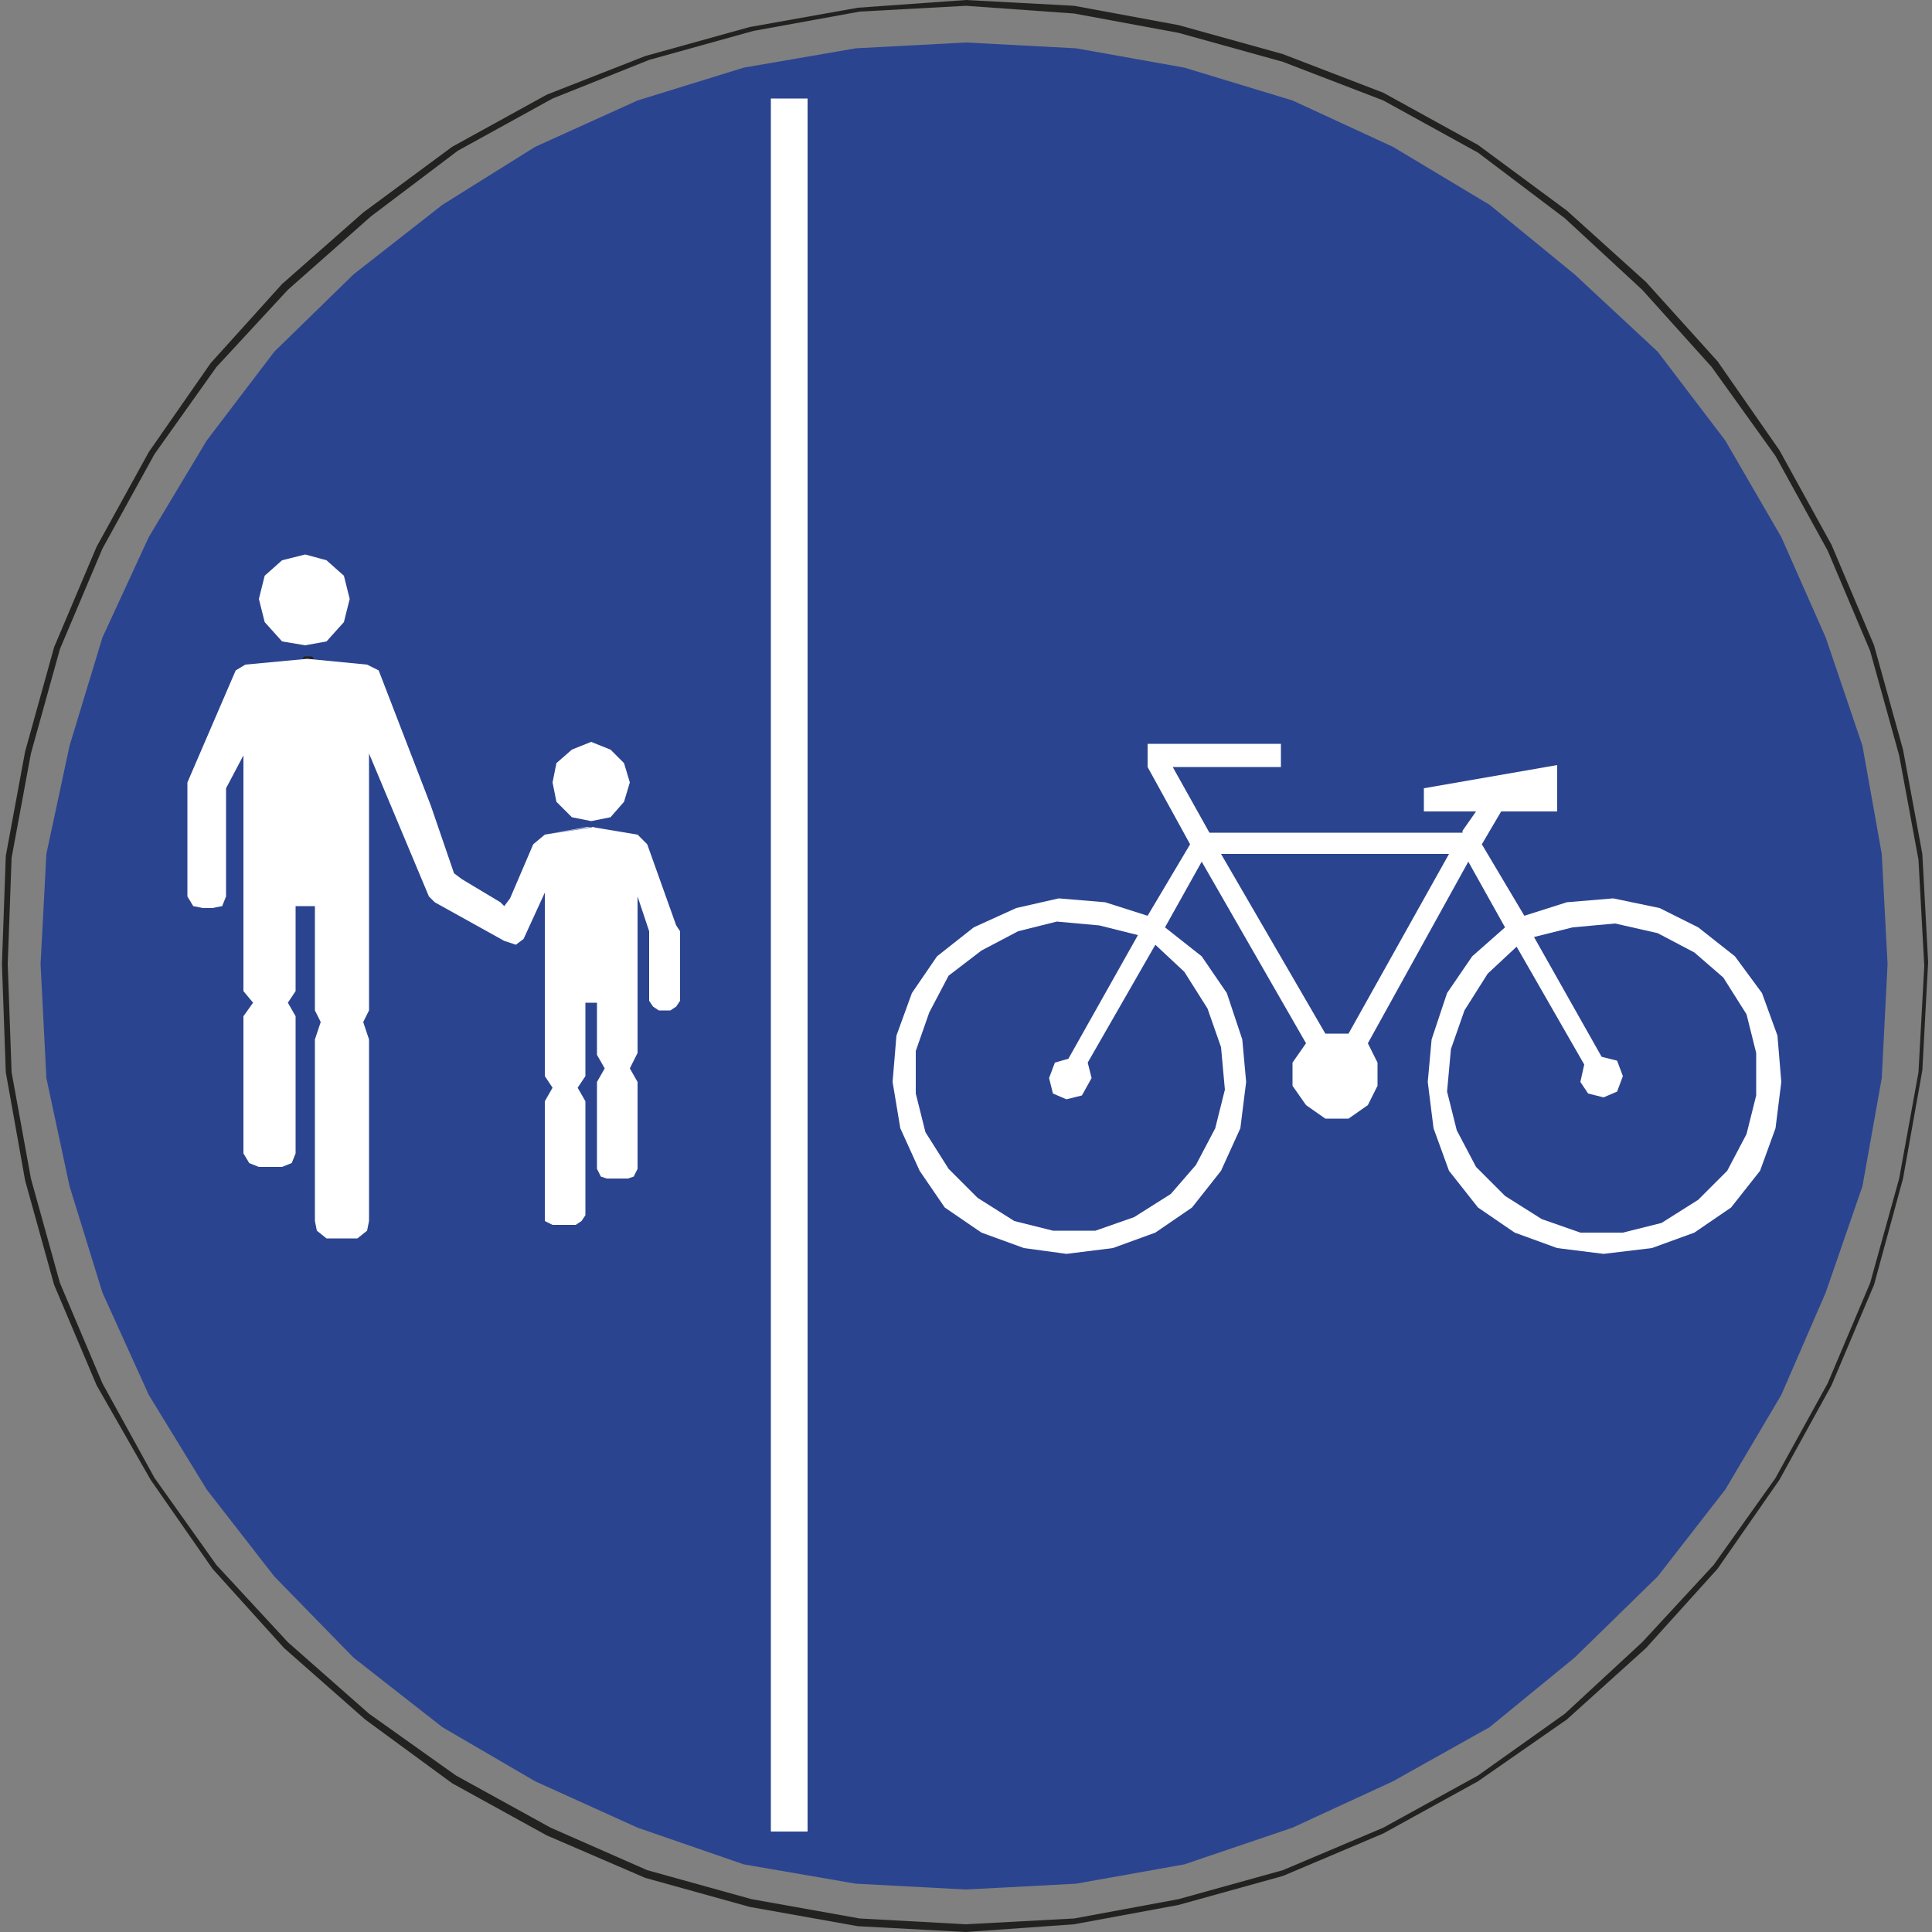 <?xml version="1.0" encoding="utf-8"?>
<!-- Generator: Adobe Illustrator 19.2.1, SVG Export Plug-In . SVG Version: 6.00 Build 0)  -->
<svg version="1.1" id="Capa_1" xmlns="http://www.w3.org/2000/svg" xmlns:xlink="http://www.w3.org/1999/xlink" x="0px" y="0px"
	 viewBox="0 0 100 100" style="enable-background:new 0 0 100 100;" xml:space="preserve" width="100" height="100">
<rect x="0" y="0" width="100" height="100" fill="#808080" stroke="none"/>
<style type="text/css">
	.st0{fill-rule:evenodd;clip-rule:evenodd;fill:#2B4490;}
	.st1{fill:none;stroke:#222220;stroke-width:0.247;stroke-linecap:round;stroke-linejoin:round;stroke-miterlimit:10;}
	.st2{fill-rule:evenodd;clip-rule:evenodd;fill:#FFFFFF;}
	.st3{fill:#222220;}
</style>
<g>
	<polyline class="st0" points="97.7,49.9 97.4,44.2 96.4,38.6 94.5,33 92.2,27.8 89.3,22.8 85.8,18.2 81.5,14.2 77.1,10.6 72.1,7.6 
		66.9,5.2 61.3,3.5 55.7,2.5 50,2.2 44.3,2.5 38.5,3.5 33,5.2 27.7,7.6 22.9,10.6 18.3,14.2 14.2,18.2 10.7,22.8 7.7,27.8 5.3,33 
		3.6,38.6 2.4,44.2 2.1,49.9 2.4,55.8 3.6,61.4 5.3,66.9 7.7,72.2 10.7,77.1 14.2,81.6 18.3,85.8 22.9,89.4 27.7,92.2 33,94.6 
		38.5,96.5 44.3,97.5 50,97.8 55.7,97.5 61.3,96.5 66.9,94.6 72.1,92.2 77.1,89.4 81.5,85.8 85.8,81.6 89.3,77.1 92.2,72.2 
		94.5,66.9 96.4,61.4 97.4,55.8 97.7,49.9 	"/>
	<line class="st1" x1="16.1" y1="34.1" x2="15.8" y2="34.1"/>
	<polyline class="st2" points="32.6,40.5 32.3,39.5 31.6,38.8 30.6,38.4 29.6,38.8 28.8,39.5 28.6,40.5 28.8,41.5 29.6,42.3 
		30.6,42.5 31.6,42.3 32.3,41.5 32.6,40.5 	"/>
	<polyline class="st2" points="18.1,31 17.8,29.8 16.9,29 15.8,28.7 14.6,29 13.7,29.8 13.4,31 13.7,32.2 14.6,33.2 15.8,33.4 
		16.9,33.2 17.8,32.2 18.1,31 	"/>
	<polyline class="st2" points="11,47 11.5,46.9 11.7,46.4 11.7,40.8 12.6,39.1 12.6,51.3 13.1,51.9 12.6,52.6 12.6,59.7 12.9,60.2 
		13.4,60.4 14.6,60.4 15.1,60.2 15.3,59.7 15.3,52.6 14.9,51.9 15.3,51.3 15.3,46.9 16.3,46.9 16.3,52.3 16.6,52.9 16.3,53.8 
		16.3,63.2 16.4,63.7 16.9,64.1 18.5,64.1 19,63.7 19.1,63.2 19.1,53.8 18.8,52.9 19.1,52.3 19.1,39 22.2,46.4 22.5,46.7 26.1,48.7 
		26.7,48.9 27.1,48.6 28.2,46.2 28.2,55.7 28.6,56.3 28.2,57 28.2,63.2 28.6,63.4 29.8,63.4 30.1,63.2 30.3,62.9 30.3,57 29.9,56.3 
		30.3,55.7 30.3,51.9 30.9,51.9 30.9,54.6 31.3,55.3 30.9,56 30.9,60.5 31.1,60.9 31.4,61 32.5,61 32.8,60.9 33,60.5 33,56 
		32.6,55.3 33,54.5 33,46.4 33.6,48.2 33.6,51.8 33.8,52.1 34.1,52.3 34.7,52.3 35,52.1 35.2,51.8 35.2,48.2 35,47.9 33.5,43.7 
		33,43.2 30.6,42.8 28.2,43.2 30.4,42.8 30.8,42.8 28.2,43.2 27.6,43.7 26.4,46.5 26.1,46.9 25.9,46.7 23.9,45.5 23.5,45.2 
		22.3,41.7 19.6,34.7 19,34.4 15.9,34.1 12.7,34.4 12.2,34.7 9.7,40.5 9.7,46.4 10,46.9 10.5,47 11,47 	"/>
	<path class="st2" d="M82,55.1l-3.5-6.1l-1.5,1.4l-1.2,1.9l-0.7,2l-0.2,2.2l0.5,2l1,1.9l1.5,1.5l1.9,1.2l2,0.7H84l2-0.5l1.9-1.2
		l1.5-1.5l1-1.9l0.5-2v-2.2l-0.5-2l-1.2-1.9l-1.5-1.3l-1.9-1l-2.2-0.5l-2.2,0.2l-2,0.5l3.5,6.2l0.8,0.2l0.3,0.8l-0.3,0.8l-0.7,0.3
		l-0.8-0.2L81.8,56L82,55.1 M69.8,53.5h-1.2l-5.4-9.3h11.8L69.8,53.5z M75.7,43l0.7-1h-2.7v-1.2l6.9-1.2V42h-2.9l-1,1.7l2.2,3.7
		l2.2-0.7l2.4-0.2l2.4,0.5l2,1l1.9,1.5l1.4,1.9l0.8,2.2l0.2,2.4l-0.3,2.4l-0.8,2.2l-1.5,1.9l-1.9,1.3l-2.2,0.8L83,64.9l-2.4-0.3
		l-2.2-0.8l-1.9-1.3l-1.5-1.9l-0.8-2.2L73.9,56l0.2-2.2l0.8-2.4l1.3-1.9l1.7-1.5l-1.9-3.4l-5.2,9.4l0.5,1v1.2l-0.5,1l-1,0.7h-1.2
		l-1-0.7l-0.7-1v-1.2l0.7-1l-5.4-9.4l-1.9,3.4l1.9,1.5l1.3,1.9l0.8,2.4l0.2,2.2l-0.3,2.4l-1,2.2l-1.5,1.9l-1.9,1.3l-2.2,0.8
		l-2.4,0.3L53,64.6l-2.2-0.8l-1.9-1.3l-1.3-1.9l-1-2.2L46.2,56l0.2-2.4l0.8-2.2l1.3-1.9l1.9-1.5l2.2-1l2.2-0.5l2.4,0.2l2.2,0.7
		l2.2-3.7l-2.2-4v-1.2h6.9v1.2h-5.6l1.9,3.4H75.7z M58.9,48.4l-2-0.5l-2.2-0.2l-2,0.5l-1.9,1l-1.7,1.3l-1,1.9l-0.7,2v2.2l0.5,2
		l1.2,1.9l1.5,1.5l1.9,1.2l2,0.5h2.2l2-0.7l1.9-1.2l1.3-1.5l1-1.9l0.5-2l-0.2-2.2l-0.7-2l-1.2-1.9l-1.5-1.4l-3.5,6.1l0.2,0.8
		L56,56.7l-0.8,0.2l-0.7-0.3l-0.2-0.8l0.3-0.8l0.7-0.2L58.9,48.4z"/>
	<path class="st3" d="M50,100C50,100,50,100,50,100l-5.6-0.3l-5.6-1l-5.4-1.5l-5.1-2.2l-4.9-2.7L18.9,89l-4.2-3.7l-3.7-4.1l-3.2-4.6
		L5,71.7l-2.2-5.2l-1.5-5.4l-1-5.6l-0.2-5.6l0.2-5.6l1-5.4l1.5-5.4L5,28.3l2.7-4.9l3.2-4.6l3.7-4.1l4.2-3.7l4.6-3.4l4.9-2.7l5.1-2
		l5.4-1.5l5.6-1L50,0l5.6,0.3l5.4,1l5.4,1.5l5.2,2l4.9,2.7l4.6,3.4l4.1,3.7l3.7,4.1l3.2,4.6l2.7,4.9l2.2,5.2l1.5,5.4l1,5.4l0.3,5.6
		l-0.3,5.6l-1,5.6L97,66.5l-2.2,5.2l-2.7,4.9l-3.2,4.6l-3.7,4.1L81.1,89l-4.6,3.2l-4.9,2.7l-5.2,2.2L61,98.6l-5.4,1L50,100
		C50,100,50,100,50,100L50,100z M50,0.3l-5.5,0.3l-5.5,1l-5.4,1.5l-5,2l-4.9,2.7l-4.5,3.4L14.9,15l-3.7,4L8,23.5l-2.7,4.9l-2.2,5.2
		L1.6,39l-1,5.4l-0.2,5.5l0.2,5.6l1,5.5l1.5,5.4l2.2,5.2L8,76.5l3.2,4.5l3.7,4l4.2,3.7l4.5,3.2l4.9,2.7l5,2.2l5.4,1.5l5.6,1l5.5,0.3
		l5.6-0.3l5.4-1l5.4-1.5l5.2-2.2l4.9-2.7l4.5-3.2l4-3.7l3.7-4l3.2-4.5l2.7-4.9l2.2-5.2l1.5-5.4l1-5.5l0.3-5.5l-0.3-5.5l-1-5.4
		l-1.5-5.4l-2.2-5.2l-2.7-4.9L88.6,19L85,15l-4-3.7l-4.5-3.4l-4.9-2.7l-5.2-2l-5.4-1.5l-5.4-1L50,0.3L50,0.3z"/>
	<rect x="39.9" y="5.1" class="st2" width="1.9" height="89.7"/>
</g>
</svg>

